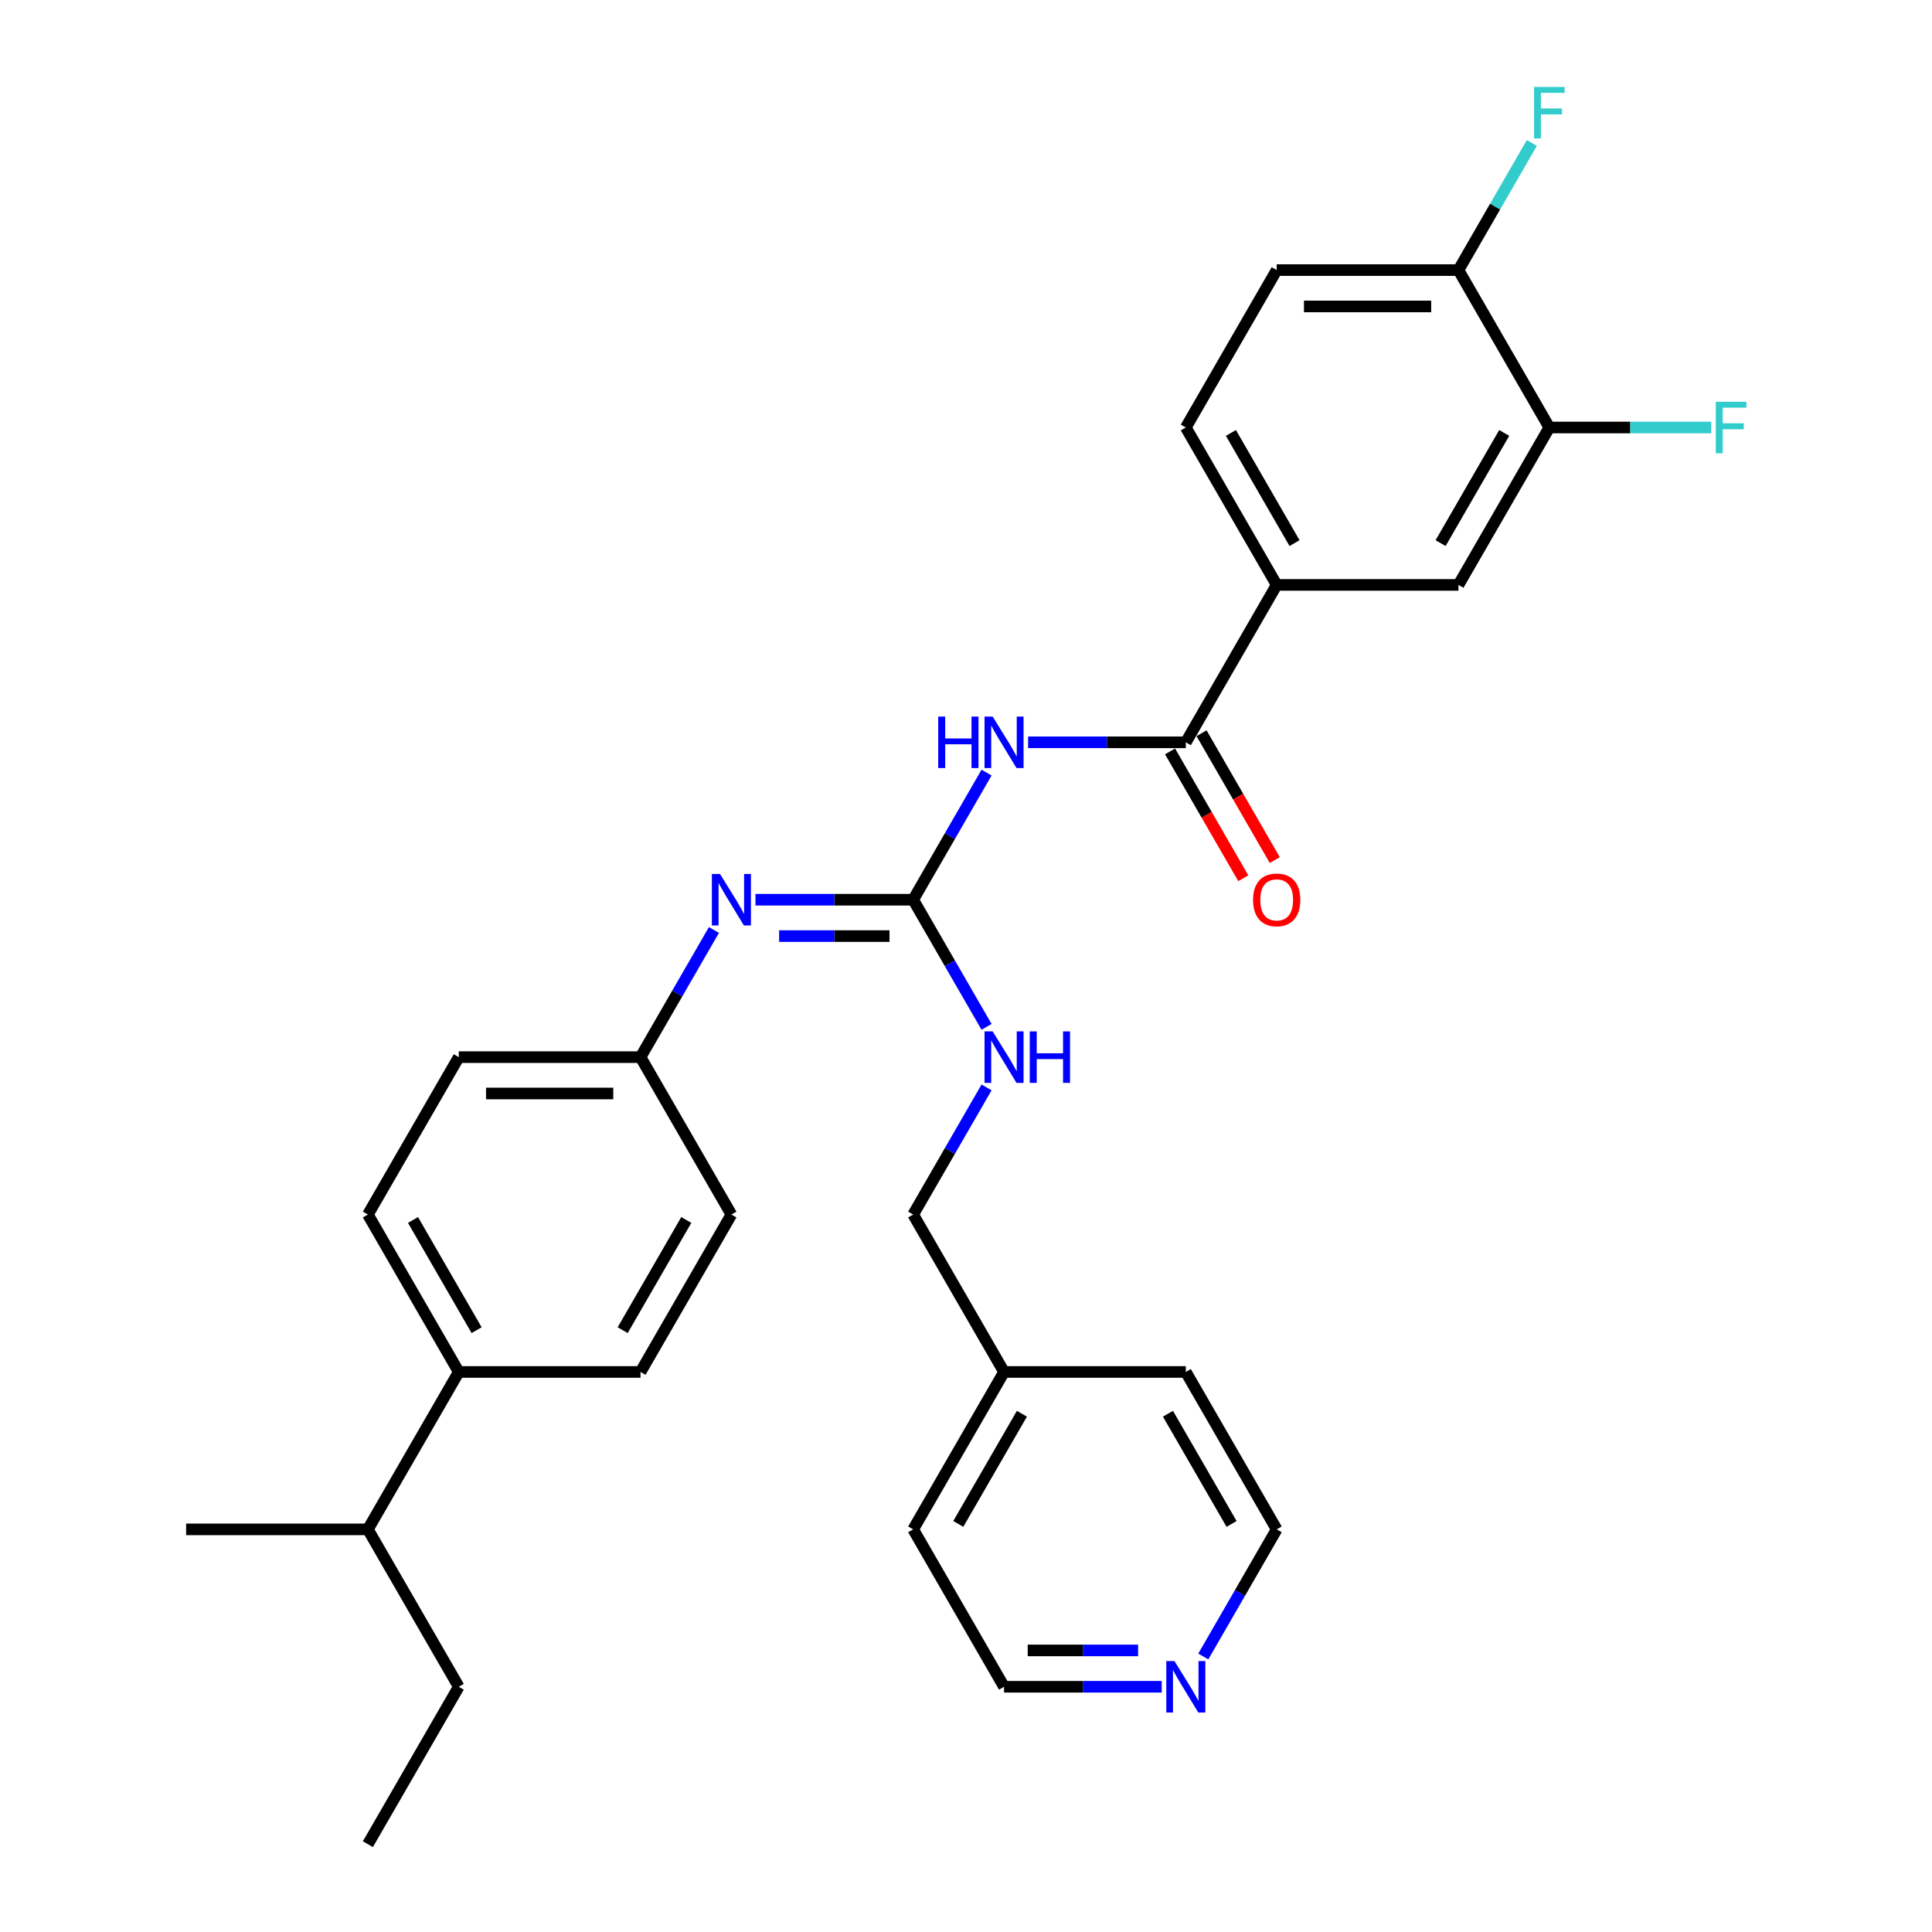 <?xml version='1.0' encoding='iso-8859-1'?>
<svg version='1.1' baseProfile='full'
              xmlns='http://www.w3.org/2000/svg'
                      xmlns:rdkit='http://www.rdkit.org/xml'
                      xmlns:xlink='http://www.w3.org/1999/xlink'
                  xml:space='preserve'
width='1000px' height='1000px' viewBox='0 0 1000 1000'>
<!-- END OF HEADER -->
<rect style='opacity:1.0;fill:#FFFFFF;stroke:none' width='1000' height='1000' x='0' y='0'> </rect>
<path class='bond-0' d='M 510.644,399.897 L 491.649,432.797' style='fill:none;fill-rule:evenodd;stroke:#0000FF;stroke-width:6px;stroke-linecap:butt;stroke-linejoin:miter;stroke-opacity:1' />
<path class='bond-0' d='M 491.649,432.797 L 472.654,465.698' style='fill:none;fill-rule:evenodd;stroke:#000000;stroke-width:6px;stroke-linecap:butt;stroke-linejoin:miter;stroke-opacity:1' />
<path class='bond-1' d='M 532.149,384.223 L 572.961,384.223' style='fill:none;fill-rule:evenodd;stroke:#0000FF;stroke-width:6px;stroke-linecap:butt;stroke-linejoin:miter;stroke-opacity:1' />
<path class='bond-1' d='M 572.961,384.223 L 613.772,384.223' style='fill:none;fill-rule:evenodd;stroke:#000000;stroke-width:6px;stroke-linecap:butt;stroke-linejoin:miter;stroke-opacity:1' />
<path class='bond-2' d='M 472.654,465.698 L 431.842,465.698' style='fill:none;fill-rule:evenodd;stroke:#000000;stroke-width:6px;stroke-linecap:butt;stroke-linejoin:miter;stroke-opacity:1' />
<path class='bond-2' d='M 431.842,465.698 L 391.031,465.698' style='fill:none;fill-rule:evenodd;stroke:#0000FF;stroke-width:6px;stroke-linecap:butt;stroke-linejoin:miter;stroke-opacity:1' />
<path class='bond-2' d='M 460.41,484.514 L 431.842,484.514' style='fill:none;fill-rule:evenodd;stroke:#000000;stroke-width:6px;stroke-linecap:butt;stroke-linejoin:miter;stroke-opacity:1' />
<path class='bond-2' d='M 431.842,484.514 L 403.274,484.514' style='fill:none;fill-rule:evenodd;stroke:#0000FF;stroke-width:6px;stroke-linecap:butt;stroke-linejoin:miter;stroke-opacity:1' />
<path class='bond-6' d='M 472.654,465.698 L 491.649,498.598' style='fill:none;fill-rule:evenodd;stroke:#000000;stroke-width:6px;stroke-linecap:butt;stroke-linejoin:miter;stroke-opacity:1' />
<path class='bond-6' d='M 491.649,498.598 L 510.644,531.499' style='fill:none;fill-rule:evenodd;stroke:#0000FF;stroke-width:6px;stroke-linecap:butt;stroke-linejoin:miter;stroke-opacity:1' />
<path class='bond-3' d='M 613.772,384.223 L 660.811,302.749' style='fill:none;fill-rule:evenodd;stroke:#000000;stroke-width:6px;stroke-linecap:butt;stroke-linejoin:miter;stroke-opacity:1' />
<path class='bond-8' d='M 605.624,388.927 L 624.576,421.752' style='fill:none;fill-rule:evenodd;stroke:#000000;stroke-width:6px;stroke-linecap:butt;stroke-linejoin:miter;stroke-opacity:1' />
<path class='bond-8' d='M 624.576,421.752 L 643.528,454.578' style='fill:none;fill-rule:evenodd;stroke:#FF0000;stroke-width:6px;stroke-linecap:butt;stroke-linejoin:miter;stroke-opacity:1' />
<path class='bond-8' d='M 621.919,379.519 L 640.871,412.345' style='fill:none;fill-rule:evenodd;stroke:#000000;stroke-width:6px;stroke-linecap:butt;stroke-linejoin:miter;stroke-opacity:1' />
<path class='bond-8' d='M 640.871,412.345 L 659.823,445.17' style='fill:none;fill-rule:evenodd;stroke:#FF0000;stroke-width:6px;stroke-linecap:butt;stroke-linejoin:miter;stroke-opacity:1' />
<path class='bond-13' d='M 369.526,481.371 L 350.531,514.272' style='fill:none;fill-rule:evenodd;stroke:#0000FF;stroke-width:6px;stroke-linecap:butt;stroke-linejoin:miter;stroke-opacity:1' />
<path class='bond-13' d='M 350.531,514.272 L 331.536,547.172' style='fill:none;fill-rule:evenodd;stroke:#000000;stroke-width:6px;stroke-linecap:butt;stroke-linejoin:miter;stroke-opacity:1' />
<path class='bond-5' d='M 660.811,302.749 L 754.89,302.749' style='fill:none;fill-rule:evenodd;stroke:#000000;stroke-width:6px;stroke-linecap:butt;stroke-linejoin:miter;stroke-opacity:1' />
<path class='bond-11' d='M 660.811,302.749 L 613.772,221.274' style='fill:none;fill-rule:evenodd;stroke:#000000;stroke-width:6px;stroke-linecap:butt;stroke-linejoin:miter;stroke-opacity:1' />
<path class='bond-11' d='M 670.05,281.119 L 637.123,224.087' style='fill:none;fill-rule:evenodd;stroke:#000000;stroke-width:6px;stroke-linecap:butt;stroke-linejoin:miter;stroke-opacity:1' />
<path class='bond-4' d='M 801.93,221.274 L 754.89,302.749' style='fill:none;fill-rule:evenodd;stroke:#000000;stroke-width:6px;stroke-linecap:butt;stroke-linejoin:miter;stroke-opacity:1' />
<path class='bond-4' d='M 778.579,224.087 L 745.651,281.119' style='fill:none;fill-rule:evenodd;stroke:#000000;stroke-width:6px;stroke-linecap:butt;stroke-linejoin:miter;stroke-opacity:1' />
<path class='bond-16' d='M 801.93,221.274 L 843.832,221.274' style='fill:none;fill-rule:evenodd;stroke:#000000;stroke-width:6px;stroke-linecap:butt;stroke-linejoin:miter;stroke-opacity:1' />
<path class='bond-16' d='M 843.832,221.274 L 885.735,221.274' style='fill:none;fill-rule:evenodd;stroke:#33CCCC;stroke-width:6px;stroke-linecap:butt;stroke-linejoin:miter;stroke-opacity:1' />
<path class='bond-30' d='M 801.93,221.274 L 754.89,139.799' style='fill:none;fill-rule:evenodd;stroke:#000000;stroke-width:6px;stroke-linecap:butt;stroke-linejoin:miter;stroke-opacity:1' />
<path class='bond-17' d='M 510.644,562.846 L 491.649,595.746' style='fill:none;fill-rule:evenodd;stroke:#0000FF;stroke-width:6px;stroke-linecap:butt;stroke-linejoin:miter;stroke-opacity:1' />
<path class='bond-17' d='M 491.649,595.746 L 472.654,628.647' style='fill:none;fill-rule:evenodd;stroke:#000000;stroke-width:6px;stroke-linecap:butt;stroke-linejoin:miter;stroke-opacity:1' />
<path class='bond-7' d='M 754.89,139.799 L 660.811,139.799' style='fill:none;fill-rule:evenodd;stroke:#000000;stroke-width:6px;stroke-linecap:butt;stroke-linejoin:miter;stroke-opacity:1' />
<path class='bond-7' d='M 740.778,158.615 L 674.923,158.615' style='fill:none;fill-rule:evenodd;stroke:#000000;stroke-width:6px;stroke-linecap:butt;stroke-linejoin:miter;stroke-opacity:1' />
<path class='bond-18' d='M 754.89,139.799 L 773.885,106.899' style='fill:none;fill-rule:evenodd;stroke:#000000;stroke-width:6px;stroke-linecap:butt;stroke-linejoin:miter;stroke-opacity:1' />
<path class='bond-18' d='M 773.885,106.899 L 792.88,73.998' style='fill:none;fill-rule:evenodd;stroke:#33CCCC;stroke-width:6px;stroke-linecap:butt;stroke-linejoin:miter;stroke-opacity:1' />
<path class='bond-9' d='M 237.457,710.122 L 190.417,628.647' style='fill:none;fill-rule:evenodd;stroke:#000000;stroke-width:6px;stroke-linecap:butt;stroke-linejoin:miter;stroke-opacity:1' />
<path class='bond-9' d='M 246.696,688.493 L 213.768,631.46' style='fill:none;fill-rule:evenodd;stroke:#000000;stroke-width:6px;stroke-linecap:butt;stroke-linejoin:miter;stroke-opacity:1' />
<path class='bond-19' d='M 237.457,710.122 L 190.417,791.596' style='fill:none;fill-rule:evenodd;stroke:#000000;stroke-width:6px;stroke-linecap:butt;stroke-linejoin:miter;stroke-opacity:1' />
<path class='bond-31' d='M 237.457,710.122 L 331.536,710.122' style='fill:none;fill-rule:evenodd;stroke:#000000;stroke-width:6px;stroke-linecap:butt;stroke-linejoin:miter;stroke-opacity:1' />
<path class='bond-10' d='M 601.316,873.071 L 560.505,873.071' style='fill:none;fill-rule:evenodd;stroke:#0000FF;stroke-width:6px;stroke-linecap:butt;stroke-linejoin:miter;stroke-opacity:1' />
<path class='bond-10' d='M 560.505,873.071 L 519.693,873.071' style='fill:none;fill-rule:evenodd;stroke:#000000;stroke-width:6px;stroke-linecap:butt;stroke-linejoin:miter;stroke-opacity:1' />
<path class='bond-10' d='M 589.073,854.255 L 560.505,854.255' style='fill:none;fill-rule:evenodd;stroke:#0000FF;stroke-width:6px;stroke-linecap:butt;stroke-linejoin:miter;stroke-opacity:1' />
<path class='bond-10' d='M 560.505,854.255 L 531.937,854.255' style='fill:none;fill-rule:evenodd;stroke:#000000;stroke-width:6px;stroke-linecap:butt;stroke-linejoin:miter;stroke-opacity:1' />
<path class='bond-32' d='M 622.821,857.397 L 641.816,824.497' style='fill:none;fill-rule:evenodd;stroke:#0000FF;stroke-width:6px;stroke-linecap:butt;stroke-linejoin:miter;stroke-opacity:1' />
<path class='bond-32' d='M 641.816,824.497 L 660.811,791.596' style='fill:none;fill-rule:evenodd;stroke:#000000;stroke-width:6px;stroke-linecap:butt;stroke-linejoin:miter;stroke-opacity:1' />
<path class='bond-12' d='M 613.772,221.274 L 660.811,139.799' style='fill:none;fill-rule:evenodd;stroke:#000000;stroke-width:6px;stroke-linecap:butt;stroke-linejoin:miter;stroke-opacity:1' />
<path class='bond-20' d='M 331.536,547.172 L 378.575,628.647' style='fill:none;fill-rule:evenodd;stroke:#000000;stroke-width:6px;stroke-linecap:butt;stroke-linejoin:miter;stroke-opacity:1' />
<path class='bond-21' d='M 331.536,547.172 L 237.457,547.172' style='fill:none;fill-rule:evenodd;stroke:#000000;stroke-width:6px;stroke-linecap:butt;stroke-linejoin:miter;stroke-opacity:1' />
<path class='bond-21' d='M 317.424,565.988 L 251.569,565.988' style='fill:none;fill-rule:evenodd;stroke:#000000;stroke-width:6px;stroke-linecap:butt;stroke-linejoin:miter;stroke-opacity:1' />
<path class='bond-14' d='M 190.417,628.647 L 237.457,547.172' style='fill:none;fill-rule:evenodd;stroke:#000000;stroke-width:6px;stroke-linecap:butt;stroke-linejoin:miter;stroke-opacity:1' />
<path class='bond-15' d='M 331.536,710.122 L 378.575,628.647' style='fill:none;fill-rule:evenodd;stroke:#000000;stroke-width:6px;stroke-linecap:butt;stroke-linejoin:miter;stroke-opacity:1' />
<path class='bond-15' d='M 322.297,688.493 L 355.224,631.46' style='fill:none;fill-rule:evenodd;stroke:#000000;stroke-width:6px;stroke-linecap:butt;stroke-linejoin:miter;stroke-opacity:1' />
<path class='bond-22' d='M 472.654,628.647 L 519.693,710.122' style='fill:none;fill-rule:evenodd;stroke:#000000;stroke-width:6px;stroke-linecap:butt;stroke-linejoin:miter;stroke-opacity:1' />
<path class='bond-25' d='M 190.417,791.596 L 237.457,873.071' style='fill:none;fill-rule:evenodd;stroke:#000000;stroke-width:6px;stroke-linecap:butt;stroke-linejoin:miter;stroke-opacity:1' />
<path class='bond-26' d='M 190.417,791.596 L 96.339,791.596' style='fill:none;fill-rule:evenodd;stroke:#000000;stroke-width:6px;stroke-linecap:butt;stroke-linejoin:miter;stroke-opacity:1' />
<path class='bond-27' d='M 519.693,710.122 L 613.772,710.122' style='fill:none;fill-rule:evenodd;stroke:#000000;stroke-width:6px;stroke-linecap:butt;stroke-linejoin:miter;stroke-opacity:1' />
<path class='bond-28' d='M 519.693,710.122 L 472.654,791.596' style='fill:none;fill-rule:evenodd;stroke:#000000;stroke-width:6px;stroke-linecap:butt;stroke-linejoin:miter;stroke-opacity:1' />
<path class='bond-28' d='M 528.932,731.751 L 496.005,788.783' style='fill:none;fill-rule:evenodd;stroke:#000000;stroke-width:6px;stroke-linecap:butt;stroke-linejoin:miter;stroke-opacity:1' />
<path class='bond-23' d='M 660.811,791.596 L 613.772,710.122' style='fill:none;fill-rule:evenodd;stroke:#000000;stroke-width:6px;stroke-linecap:butt;stroke-linejoin:miter;stroke-opacity:1' />
<path class='bond-23' d='M 637.461,788.783 L 604.533,731.751' style='fill:none;fill-rule:evenodd;stroke:#000000;stroke-width:6px;stroke-linecap:butt;stroke-linejoin:miter;stroke-opacity:1' />
<path class='bond-24' d='M 519.693,873.071 L 472.654,791.596' style='fill:none;fill-rule:evenodd;stroke:#000000;stroke-width:6px;stroke-linecap:butt;stroke-linejoin:miter;stroke-opacity:1' />
<path class='bond-29' d='M 237.457,873.071 L 190.417,954.545' style='fill:none;fill-rule:evenodd;stroke:#000000;stroke-width:6px;stroke-linecap:butt;stroke-linejoin:miter;stroke-opacity:1' />
<path  class='atom-0' d='M 485.618 370.902
L 489.23 370.902
L 489.23 382.229
L 502.853 382.229
L 502.853 370.902
L 506.466 370.902
L 506.466 397.545
L 502.853 397.545
L 502.853 385.239
L 489.23 385.239
L 489.23 397.545
L 485.618 397.545
L 485.618 370.902
' fill='#0000FF'/>
<path  class='atom-0' d='M 513.804 370.902
L 522.534 385.013
Q 523.4 386.406, 524.792 388.927
Q 526.185 391.448, 526.26 391.599
L 526.26 370.902
L 529.797 370.902
L 529.797 397.545
L 526.147 397.545
L 516.777 382.116
Q 515.685 380.309, 514.519 378.24
Q 513.39 376.17, 513.051 375.53
L 513.051 397.545
L 509.589 397.545
L 509.589 370.902
L 513.804 370.902
' fill='#0000FF'/>
<path  class='atom-3' d='M 372.686 452.376
L 381.416 466.488
Q 382.282 467.88, 383.674 470.402
Q 385.066 472.923, 385.142 473.074
L 385.142 452.376
L 388.679 452.376
L 388.679 479.019
L 385.029 479.019
L 375.659 463.59
Q 374.567 461.784, 373.401 459.714
Q 372.272 457.645, 371.933 457.005
L 371.933 479.019
L 368.471 479.019
L 368.471 452.376
L 372.686 452.376
' fill='#0000FF'/>
<path  class='atom-7' d='M 513.804 533.851
L 522.534 547.963
Q 523.4 549.355, 524.792 551.876
Q 526.185 554.398, 526.26 554.548
L 526.26 533.851
L 529.797 533.851
L 529.797 560.494
L 526.147 560.494
L 516.777 545.065
Q 515.685 543.259, 514.519 541.189
Q 513.39 539.119, 513.051 538.48
L 513.051 560.494
L 509.589 560.494
L 509.589 533.851
L 513.804 533.851
' fill='#0000FF'/>
<path  class='atom-7' d='M 532.996 533.851
L 536.609 533.851
L 536.609 545.178
L 550.231 545.178
L 550.231 533.851
L 553.844 533.851
L 553.844 560.494
L 550.231 560.494
L 550.231 548.188
L 536.609 548.188
L 536.609 560.494
L 532.996 560.494
L 532.996 533.851
' fill='#0000FF'/>
<path  class='atom-9' d='M 648.581 465.773
Q 648.581 459.376, 651.742 455.801
Q 654.903 452.226, 660.811 452.226
Q 666.719 452.226, 669.881 455.801
Q 673.042 459.376, 673.042 465.773
Q 673.042 472.246, 669.843 475.934
Q 666.644 479.584, 660.811 479.584
Q 654.941 479.584, 651.742 475.934
Q 648.581 472.283, 648.581 465.773
M 660.811 476.573
Q 664.876 476.573, 667.058 473.864
Q 669.278 471.117, 669.278 465.773
Q 669.278 460.542, 667.058 457.908
Q 664.876 455.236, 660.811 455.236
Q 656.747 455.236, 654.527 457.87
Q 652.344 460.505, 652.344 465.773
Q 652.344 471.154, 654.527 473.864
Q 656.747 476.573, 660.811 476.573
' fill='#FF0000'/>
<path  class='atom-11' d='M 607.883 859.749
L 616.613 873.861
Q 617.479 875.253, 618.871 877.775
Q 620.263 880.296, 620.339 880.447
L 620.339 859.749
L 623.876 859.749
L 623.876 886.392
L 620.226 886.392
L 610.856 870.963
Q 609.764 869.157, 608.598 867.087
Q 607.469 865.018, 607.13 864.378
L 607.13 886.392
L 603.668 886.392
L 603.668 859.749
L 607.883 859.749
' fill='#0000FF'/>
<path  class='atom-17' d='M 888.087 207.952
L 903.93 207.952
L 903.93 211.001
L 891.662 211.001
L 891.662 219.091
L 902.575 219.091
L 902.575 222.177
L 891.662 222.177
L 891.662 234.596
L 888.087 234.596
L 888.087 207.952
' fill='#33CCCC'/>
<path  class='atom-19' d='M 794.008 45.003
L 809.851 45.003
L 809.851 48.051
L 797.583 48.051
L 797.583 56.142
L 808.496 56.142
L 808.496 59.228
L 797.583 59.228
L 797.583 71.646
L 794.008 71.646
L 794.008 45.003
' fill='#33CCCC'/>
</svg>
